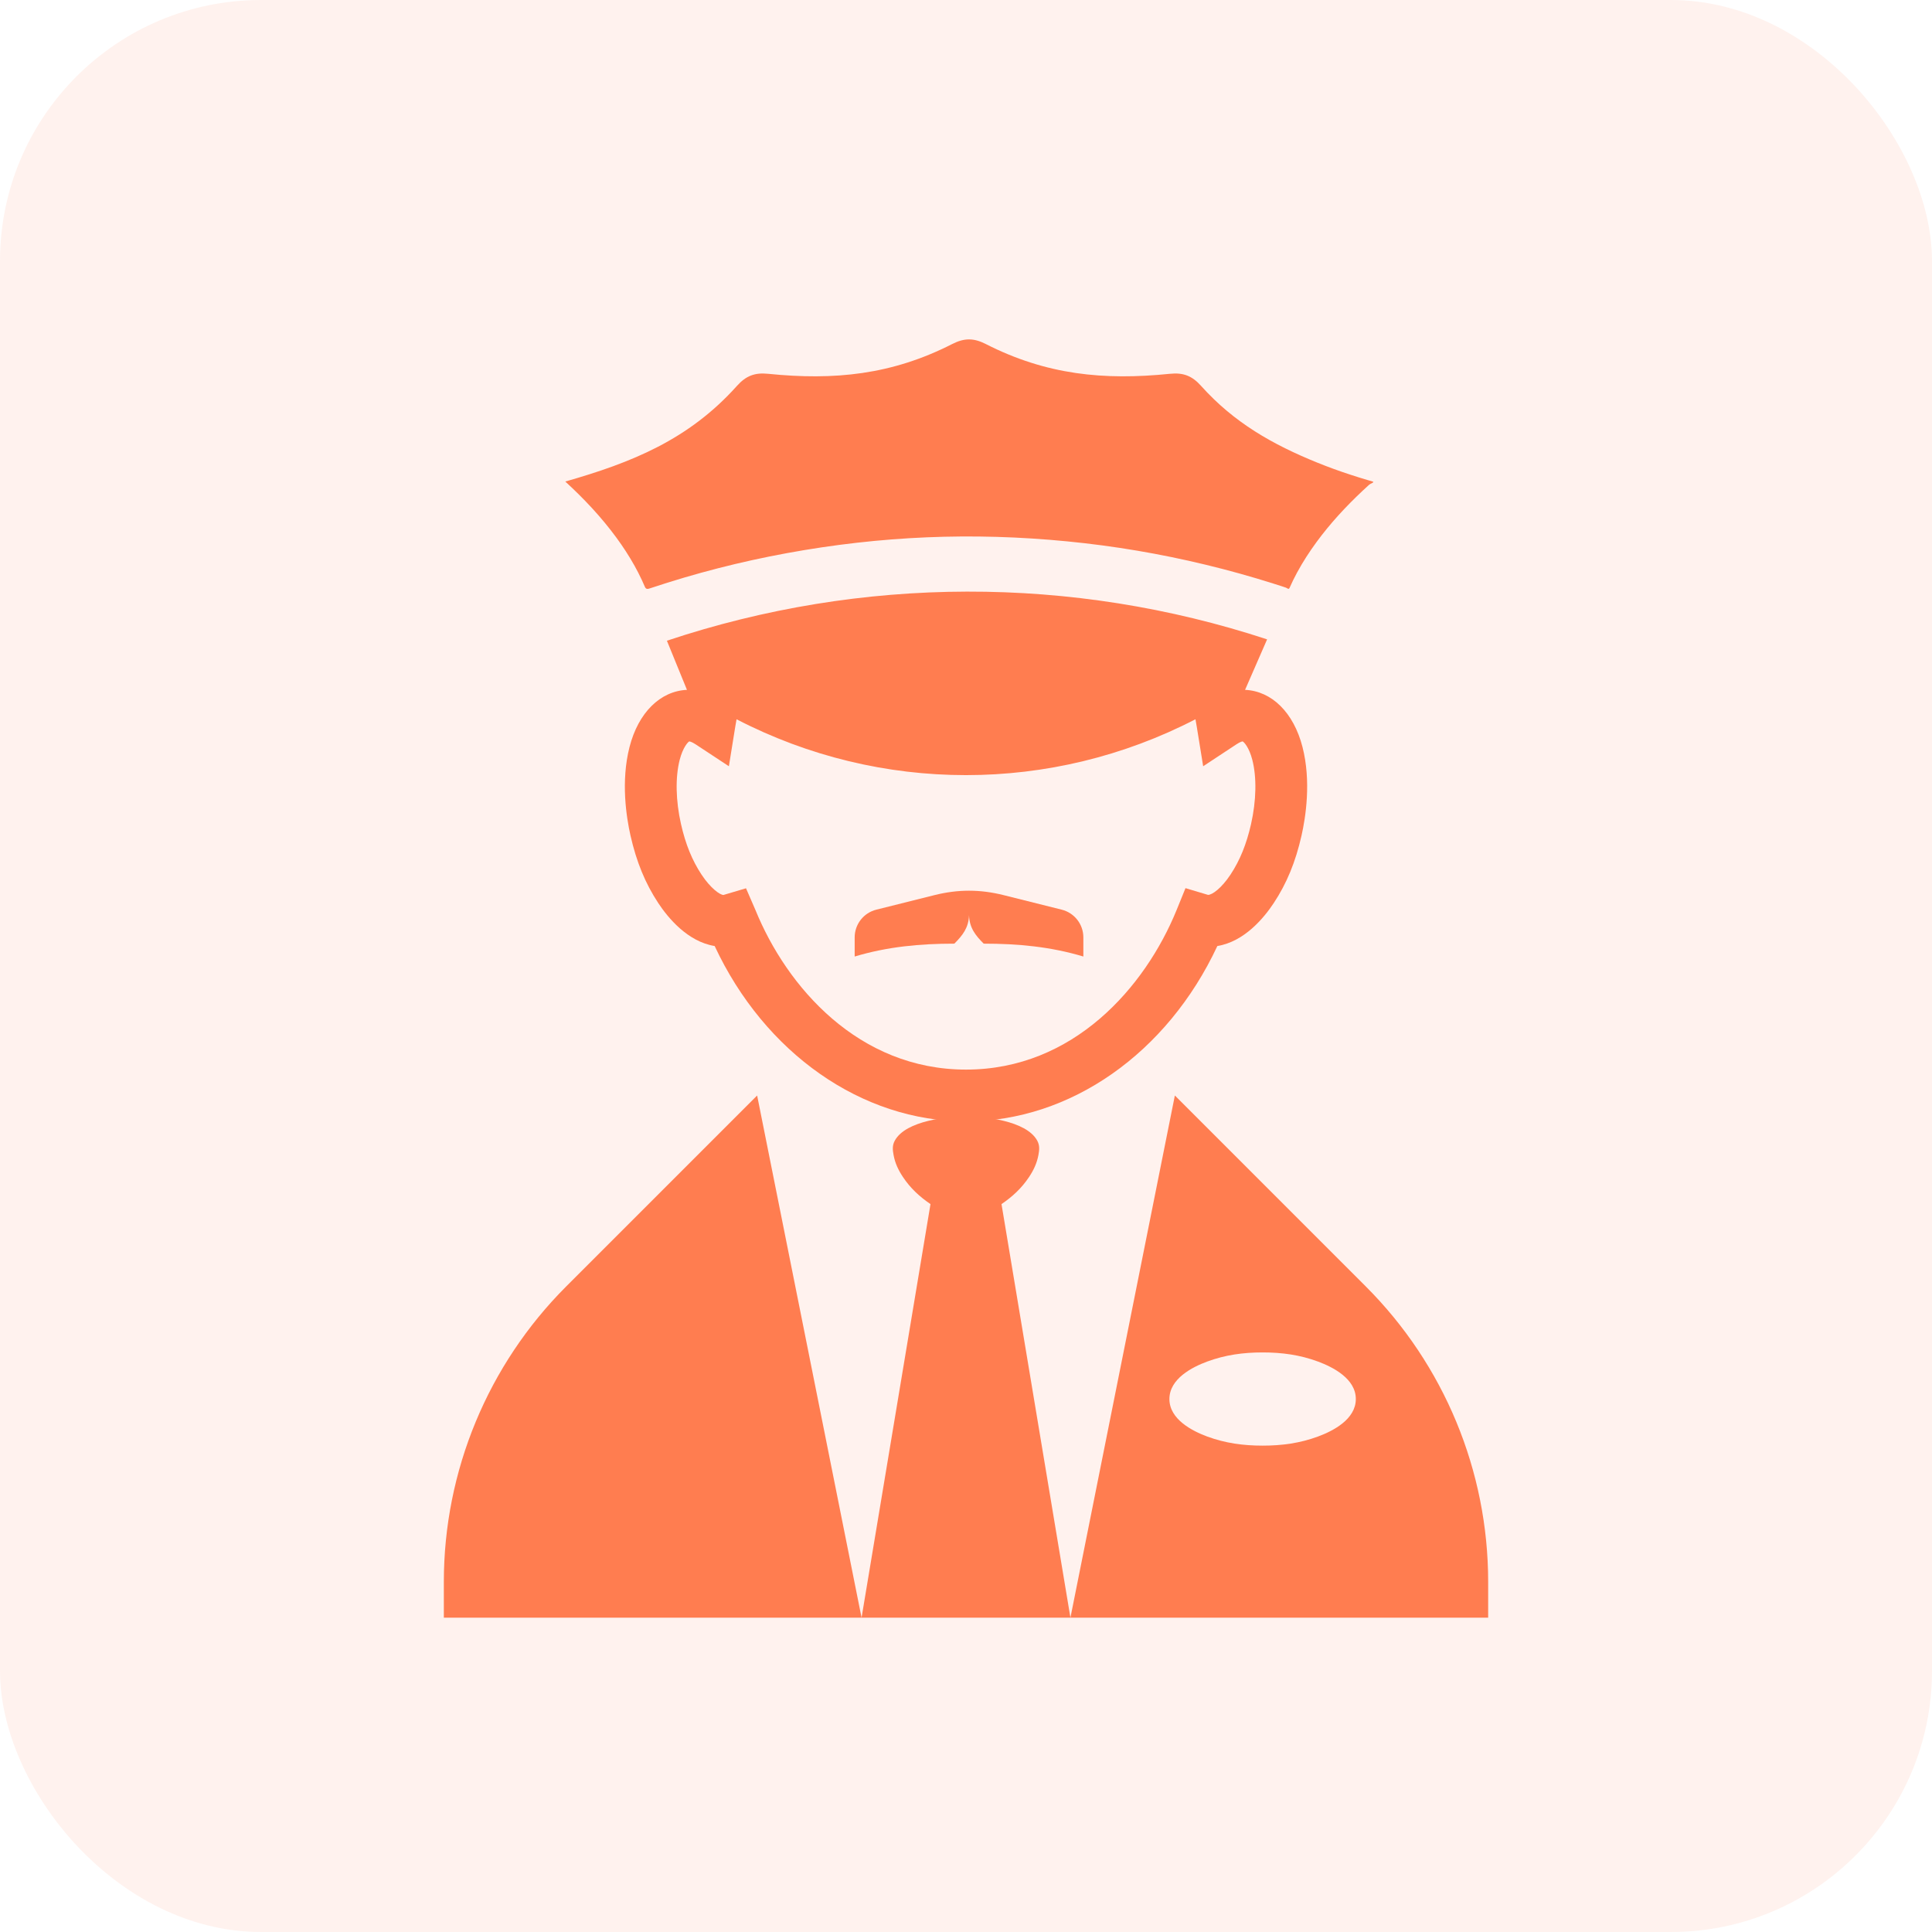 <svg width="74" height="74" viewBox="0 0 74 74" fill="none" xmlns="http://www.w3.org/2000/svg">
<rect opacity="0.1" width="74" height="74" rx="10" fill="#FF7D50"/>
<path d="M49.889 28.613C49.551 27.295 48.713 26.469 47.689 26.423C47.97 25.778 48.252 25.134 48.533 24.489C41.064 22.033 33.002 22.051 25.544 24.541C25.8 25.168 26.056 25.795 26.312 26.423C25.288 26.469 24.449 27.296 24.112 28.613C23.775 29.929 23.991 31.301 24.149 32.002C24.378 33.014 24.716 33.836 25.214 34.591C25.587 35.156 26.337 36.067 27.373 36.235C29.29 40.338 33.005 42.952 37.001 42.952C40.997 42.952 44.711 40.338 46.627 36.235C47.664 36.066 48.414 35.155 48.787 34.59C49.284 33.838 49.623 33.015 49.852 32.002C50.01 31.301 50.226 29.929 49.889 28.613ZM47.918 31.564C47.742 32.337 47.493 32.951 47.132 33.498C46.782 34.027 46.426 34.276 46.273 34.276C46.272 34.276 46.27 34.276 46.27 34.276C45.982 34.19 45.695 34.104 45.407 34.018C45.294 34.296 45.181 34.575 45.068 34.853C43.864 37.809 41.113 40.968 37.001 40.968C32.888 40.968 30.137 37.809 28.934 34.853C28.814 34.576 28.694 34.299 28.574 34.023C28.286 34.108 27.999 34.194 27.711 34.279C27.58 34.279 27.222 34.031 26.87 33.499C26.508 32.95 26.259 32.336 26.084 31.565C25.881 30.669 25.863 29.772 26.033 29.106C26.155 28.63 26.35 28.42 26.4 28.398C26.4 28.398 26.477 28.4 26.638 28.506C27.065 28.787 27.491 29.068 27.918 29.349C28 28.844 28.081 28.34 28.162 27.836C28.178 27.74 28.194 27.645 28.212 27.55C33.724 30.403 40.277 30.402 45.789 27.549C45.806 27.645 45.823 27.74 45.839 27.836C45.92 28.34 46.002 28.845 46.084 29.349C46.51 29.068 46.937 28.787 47.363 28.506C47.519 28.403 47.594 28.398 47.594 28.397C47.651 28.421 47.846 28.632 47.967 29.106C48.139 29.772 48.12 30.668 47.918 31.564Z" fill="#FF7D50"/>
<path d="M52.313 49.274C49.875 46.836 47.438 44.398 45 41.96C43.666 48.627 42.333 55.294 41 61.96C46.333 61.96 51.666 61.96 57 61.96C57 61.503 57 61.045 57 60.588C57 56.343 55.314 52.274 52.313 49.274ZM50.485 55.021C49.788 55.279 49.097 55.371 48.361 55.371C47.625 55.371 46.935 55.279 46.238 55.022C45.669 54.811 44.791 54.366 44.791 53.587C44.791 52.807 45.667 52.362 46.237 52.151C46.934 51.894 47.624 51.801 48.36 51.801C49.097 51.801 49.787 51.893 50.483 52.151C51.053 52.362 51.931 52.807 51.931 53.586C51.931 54.366 51.054 54.811 50.485 55.021Z" fill="#FF7D50"/>
<path d="M41.495 35.904C41.495 36.148 41.495 36.392 41.495 36.637C40.234 36.258 38.982 36.144 37.678 36.144C37.361 35.827 37.129 35.536 37.116 35.049C37.102 35.536 36.87 35.827 36.553 36.144C35.249 36.144 33.998 36.258 32.736 36.637C32.736 36.392 32.736 36.148 32.736 35.904C32.736 35.401 33.078 34.964 33.566 34.842C34.306 34.657 35.047 34.471 35.788 34.286C36.697 34.059 37.534 34.059 38.443 34.286C39.184 34.471 39.924 34.656 40.665 34.842C41.153 34.964 41.495 35.401 41.495 35.904Z" fill="#FF7D50"/>
<path d="M46.001 14.777C47.267 16.191 48.747 17.028 50.464 17.723C50.879 17.891 51.298 18.043 51.724 18.182C51.946 18.255 52.17 18.325 52.395 18.391C52.453 18.407 52.51 18.424 52.568 18.441C52.675 18.471 52.491 18.521 52.45 18.559C52.361 18.639 52.273 18.721 52.185 18.803C51.543 19.408 50.953 20.045 50.43 20.757C50.154 21.133 49.903 21.52 49.681 21.93C49.577 22.122 49.481 22.317 49.393 22.517C49.358 22.596 49.302 22.524 49.256 22.509C49.204 22.491 49.151 22.474 49.098 22.456C48.992 22.422 48.887 22.388 48.781 22.355C47.928 22.085 47.068 21.845 46.199 21.635C44.443 21.21 42.679 20.912 40.881 20.736C37.245 20.38 33.731 20.528 30.137 21.187C28.362 21.513 26.631 21.957 24.919 22.527C24.829 22.556 24.75 22.591 24.701 22.478C24.663 22.387 24.623 22.298 24.581 22.209C24.495 22.026 24.403 21.847 24.305 21.671C24.096 21.297 23.864 20.94 23.611 20.595C23.031 19.805 22.371 19.105 21.652 18.444C24.191 17.718 26.377 16.846 28.229 14.778C28.571 14.396 28.908 14.265 29.418 14.317C31.948 14.574 34.154 14.36 36.476 13.175C36.934 12.942 37.296 12.942 37.754 13.175C40.076 14.36 42.282 14.575 44.812 14.317C45.322 14.265 45.659 14.395 46.001 14.777Z" fill="#FF7D50"/>
<path d="M33 61.96C35.667 61.96 38.333 61.96 41 61.96C40.12 56.68 39.239 51.4 38.36 46.12C38.781 45.833 39.131 45.51 39.416 45.081C39.59 44.819 39.716 44.554 39.774 44.24C39.81 44.044 39.83 43.874 39.726 43.685C39.301 42.913 37.667 42.761 37 42.761C36.332 42.761 34.699 42.914 34.275 43.685C34.17 43.874 34.19 44.045 34.226 44.24C34.283 44.554 34.409 44.818 34.584 45.081C34.869 45.51 35.219 45.833 35.64 46.12C34.76 51.4 33.88 56.68 33 61.96Z" fill="#FF7D50"/>
<path d="M29 41.96C26.562 44.398 24.124 46.836 21.686 49.274C18.686 52.275 17 56.344 17 60.588C17 61.045 17 61.502 17 61.96C22.334 61.96 27.666 61.96 33 61.96C31.667 55.294 30.334 48.627 29 41.96Z" fill="#FF7D50"/>
</svg>
